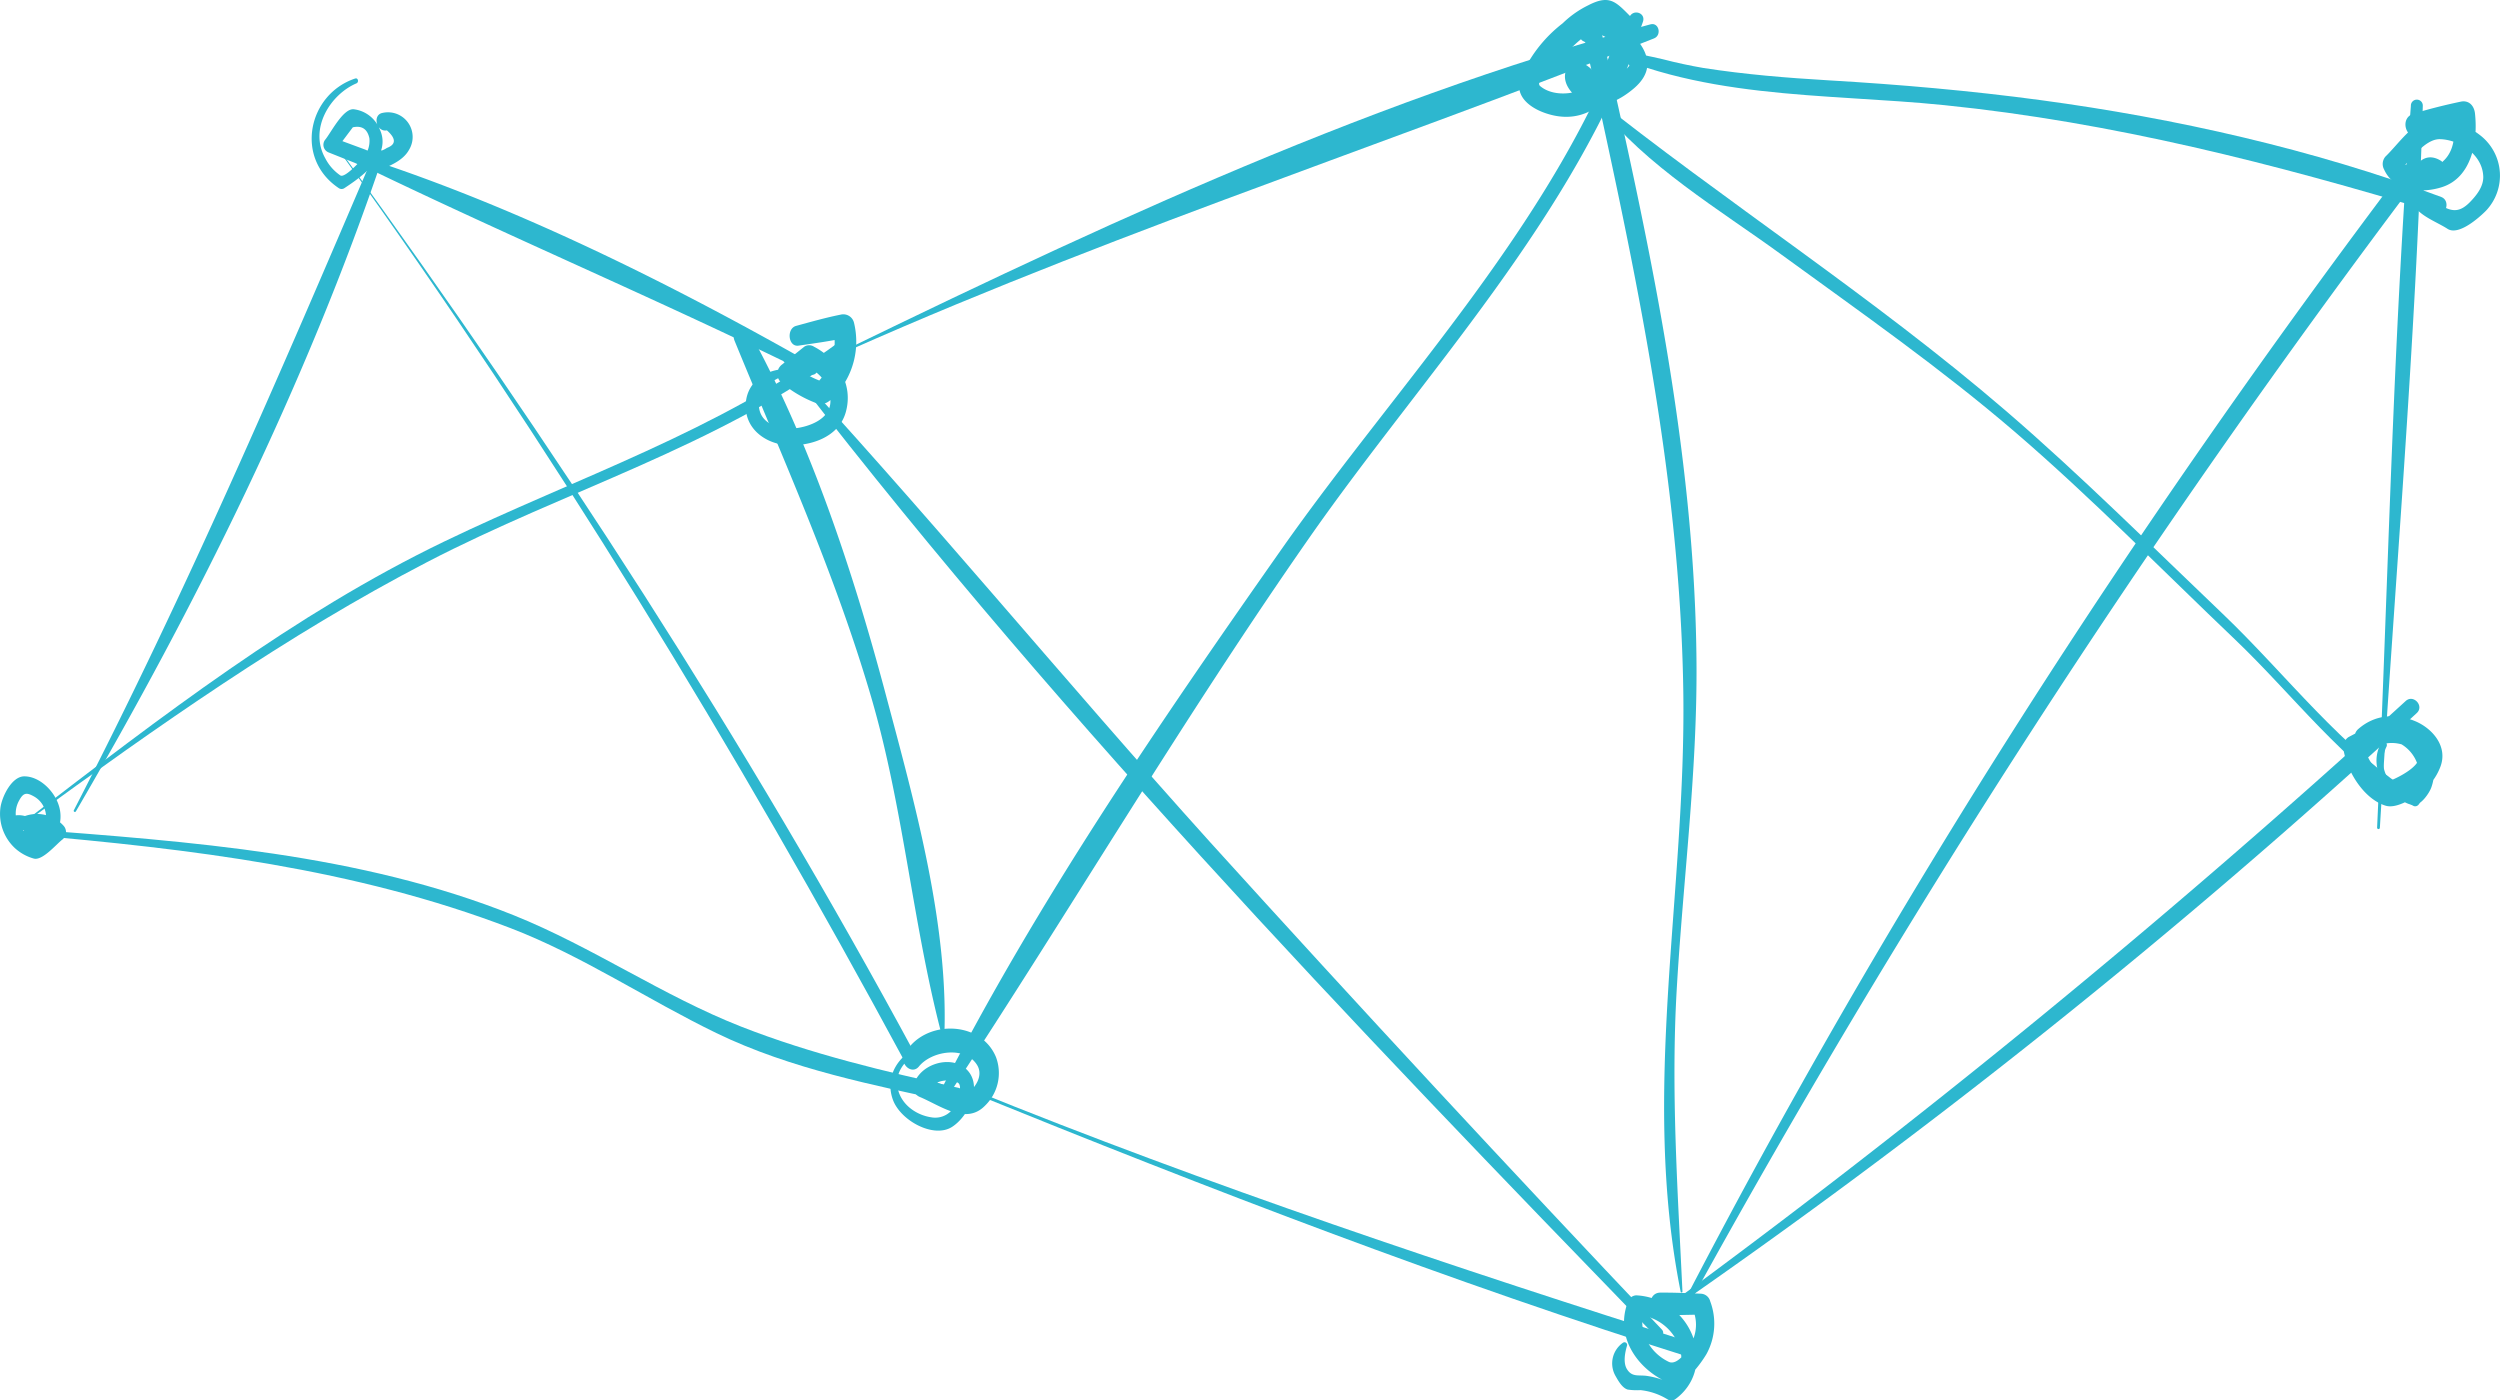 <svg xmlns="http://www.w3.org/2000/svg" width="561.235" height="314.402" viewBox="0 0 561.235 314.402"><g transform="translate(-922.008 -1698.865)"><g transform="translate(922.008 1698.865)"><g transform="translate(361.926 290.182)"><path d="M975.77,1751.18a5.661,5.661,0,0,0-1.73,7.525c.622,1.1,1.5,2.668,2.718,3.035a14.039,14.039,0,0,0,2.887.127,14.56,14.56,0,0,1,6.085,2.083,1.522,1.522,0,0,0,1.652,0c4.4-3.177,5.979-8.477,4.087-13.892a14.349,14.349,0,0,0-12.784-9.472,2.079,2.079,0,0,0-1.927,1.608c-3.042,8.217,2.873,15.595,9.657,18.206,2.8,1.08,6.79-4.525,8.04-6.642a14.2,14.2,0,0,0,.833-11.824,2.259,2.259,0,0,0-2.061-1.714c-3.056-.128-6.106-.269-9.169-.241-2.936.036-2.93,4.906,0,4.992,3.064.091,6.113,0,9.169-.064l-1.843-1.165a8.678,8.678,0,0,1-.007,6.9c-.734,1.834-3.347,5.837-5.386,4.877-4.369-2.068-7.242-7.116-5.386-12.162l-1.92,1.609a10.72,10.72,0,0,1,9.134,5.908,7.791,7.791,0,0,1-2.089,9.981h1.652a18.032,18.032,0,0,0-6.5-2.208c-1.843-.2-3.212.3-4.32-1.553-.847-1.426-.4-3.713.05-5.2a.592.592,0,0,0-.84-.706Z" transform="translate(-973.281 -1739.973)" fill="#2db7cf"/></g><g transform="translate(0 174.287)"><path d="M930.718,1736.148c0-2.844-2.951-4.143-5.2-3.826-3.219.452-2.16,4.582-.19,6.035,5.71,4.243,12.479-2.307,9.579-9.084-1.27-2.973-4.3-5.718-7.44-5.718-2.837,0-5.068,4.6-5.379,7.178a10.55,10.55,0,0,0,3.247,8.916,10.418,10.418,0,0,0,4.214,2.349c1.9.6,4.984-3.076,6.4-4.207a2.127,2.127,0,0,0,.367-3.105,8.063,8.063,0,0,0-9.233-2.012c-1.32.6-1.334,3.111.374,2.985,2.224-.161,4.616.057,6.31,1.823l.368-3.1-5.012,4.01,1.391-.2a6.763,6.763,0,0,1-4.949-5.719,5.914,5.914,0,0,1,.755-3.521c.981-1.842,1.758-1.757,3.346-.868a5.3,5.3,0,0,1,2.252,6.706,3.026,3.026,0,0,1-3.875,1.461c-.141-.043-1.56-1.052-1.553-1.052a3.3,3.3,0,0,1,3.664,1.116.306.306,0,0,0,.572-.171Z" transform="translate(-922.008 -1723.556)" fill="#2db7cf"/></g><g transform="translate(69.969 17.595)"><path d="M941.686,1701.388c-10.588,3.521-13.687,17.951-3.663,24.621a1.112,1.112,0,0,0,1.228,0c3.8-2.506,10.828-7.327,7.884-13.369a7.209,7.209,0,0,0-5.668-4.335c-2.379-.382-5.1,5.04-6.459,6.756a1.839,1.839,0,0,0,.7,2.915l5.859,2.335c1.257.509,3.939,2.345,5.3,1.759,2.358-1,5.506-2.132,6.9-4.659a5.537,5.537,0,0,0-5.944-8.3c-2.336.438-1.355,4.4.989,3.917q3.123,2.774-.008,3.946a4.873,4.873,0,0,1-4.878.367l-7.369-2.724.7,2.909,3.9-5.181q3.049-.656,3.72,2.463a5.778,5.778,0,0,1-1.771,4.765c-.544.671-3.777,4.179-4.737,3.579a10.4,10.4,0,0,1-3.4-3.862c-3.763-6.7,1.249-14.379,7-16.813.607-.26.374-1.305-.276-1.086Z" transform="translate(-931.92 -1701.358)" fill="#2db7cf"/></g><g transform="translate(167.404 70.581)"><path d="M955.29,1721.182c-4.264-.3-9.127,2.343-9.536,7.538-.452,5.739,4.4,9.156,9.176,9.48,4.884.332,11.6-1.51,13.256-7.362,1.807-6.36-2-12.065-7.129-14.725a1.991,1.991,0,0,0-2.181,0l-4.99,4a2.615,2.615,0,0,0,0,4.2,27.014,27.014,0,0,0,7.1,4.243c2.549,1.079,3.572-.127,5.365-2.124a17.8,17.8,0,0,0,3.7-15.644,2.467,2.467,0,0,0-3.006-1.871c-3.375.679-6.678,1.617-10.01,2.527-2.2.608-1.785,4.773.551,4.434,3.6-.53,7.193-1.01,10.757-1.793l-3-1.871c1.194,5.04-.713,9.225-4.122,12.579l2.237-.649a22.682,22.682,0,0,1-7.327-4.031v4.2l4.927-4.109h-2.181c3.176,1.525,5.844,4.031,5.873,8.1.021,4.128-4.871,5.759-7.793,6.113-3.112.38-7.863-.656-8.251-4.808-.374-3.995,3.719-6.713,6.734-7.207.664-.114.452-1.18-.148-1.221Z" transform="translate(-945.725 -1708.864)" fill="#2db7cf"/></g><g transform="translate(199.884 230.91)"><path d="M957.221,1735.357c-4.631,1.856-8.3,6.5-6.367,12.092,1.645,4.75,9.169,8.865,13.32,6.2,3.833-2.455,7.193-9.605,2.958-13.177-3.529-2.979-10.263-.869-11.562,3.741a2.308,2.308,0,0,0,1.418,2.738c4.546,1.913,10.285,6.312,14.549,1.969A10.2,10.2,0,0,0,974.041,1738c-3.494-8.506-16.426-8.393-20.541-.642-1.157,2.173,1.645,4.679,3.232,2.731,2.852-3.515,10.334-4.679,13.038-.367,1.567,2.491-.509,5.336-2.393,6.565-.318.2-3.748-1.532-4.264-1.723-1.68-.642-3.353-1.285-5.047-1.906l1.426,2.739c.529-2.45,4.271-2.513,5.922-1.7,1.278.635-.035,3.862-.346,4.574a4.951,4.951,0,0,1-5.6,3.219c-3.459-.515-7.122-3.07-7.588-7.121-.452-3.834,2.916-6.735,5.7-8.082.48-.234.133-1.123-.353-.925Z" transform="translate(-950.326 -1731.578)" fill="#2db7cf"/></g><g transform="translate(341.031)"><path d="M987.24,1720.6c2.647-3.564-.607-7.107-3.9-8.053a1.453,1.453,0,0,0-1.525.438c-2.555,3.127-.656,6.233,2.132,8.224,3.981,2.837,8.873.289,12.135-2.493,3.889-3.317,3.995-6.988.592-11.074-3.268-3.925-9.289-8.14-14.026-5.308a30.53,30.53,0,0,0-11.738,13.368c-2.1,4.554,1.8,7.4,5.484,8.618,11.548,3.84,18.529-7.347,20.654-18a2.987,2.987,0,0,0-.65-2.69c-4.143-4.016-5.286-6.325-10.623-3.544a22.051,22.051,0,0,0-10.362,10.716c-1.271,2.809,2.23,5.061,3.818,2.448a22.477,22.477,0,0,1,11.577-9.226l-2.506-.719,4.525,4.235-.649-2.69c-.819,4.511-1.772,8.712-4.786,12.106-2.809,3.155-9.141,3.974-12.367,1.214-1.715-1.476,7.462-10.1,8.464-10.871,4.56-3.508,10.821,2.485,11.916,7.427l.515-2.154a37.856,37.856,0,0,1-2.654,3.055,9.472,9.472,0,0,1-3.777,2.294q-4.277-1.458-2.6,2.456c-.071.206.219.4.346.219Z" transform="translate(-970.322 -1698.865)" fill="#2db7cf"/></g><g transform="translate(534.913 22.751)"><path d="M1010.931,1715.485c-4.617-2.993-7.715,2.823-7.143,7.461.544,4.375,5.414,5.752,8.555,7.771,2.449,1.574,7-2.435,8.64-4.094a11.456,11.456,0,0,0-1.08-16.723,17.411,17.411,0,0,0-10.574-3.888c-4.123-.191-8.047,5.724-10.927,8.464a2.563,2.563,0,0,0-.332,2.866c2.308,5.159,8.632,5.427,13.045,3.994,6.543-2.124,8.075-10.009,7.383-16.5-.2-1.879-1.454-3.05-3.205-2.677-3.6.763-7.108,1.63-10.637,2.724-3.113.961-1.772,5.81,1.313,5.217,3.614-.692,7.122-1.568,10.673-2.6l-3.113-1.934c.7,4.15.431,8.484-3.3,10.8-2.337,1.448-7.074,1.51-8.436-1.412l-.339,2.866c2.45-2.407,5.76-7.341,9.212-7.241,4.193.119,9.459,3.3,9.684,8.314.106,2.28-1.489,4.257-2.873,5.7-2.174,2.272-3.9,2.434-6.381.966-1.857-1.093-4.13-1.582-4.229-4.107-.092-2.422,1.256-4.921,3.741-4.709.636.049.819-.94.318-1.263Z" transform="translate(-997.788 -1702.088)" fill="#2db7cf"/></g><g transform="translate(526.073 160.796)"><path d="M1004.959,1727.7c-2.025,3.875-.755,7.891,2.1,10.785,1.264,1.27,3.607,3.085,5.4,3.085,1.5,0,3.346-2.606,3.826-3.968,1.56-4.39.049-8.887-2.866-12.113a12.6,12.6,0,0,0-6.211-3.5c-1.384-.36-2.789.8-3.968,1.412l-5.569,2.929a2.73,2.73,0,0,0-1.08,2.915c.819,5.033,4.708,11.053,9.438,12.48,2.273.691,5.59-1.341,7.461-2.59a13.111,13.111,0,0,0,4.8-6.086c1.821-4.673-1.857-8.73-5.634-10.3-4.376-1.821-9.07-1.49-12.776,1.764-2.365,2.075.8,6.579,3.24,4.6,2.76-2.229,6.592-1.721,9.388.191,3.89,2.669-4.659,6.713-6.479,7.144l1.919.275c-3.423-1.913-6.035-4.6-6.811-8.845l-1.088,2.917c1.969-1.094,5.6-4.215,7.744-3.657a8.284,8.284,0,0,1,5.576,5.964c.869,3.191-.678,6.791-3.974,5.168a7.366,7.366,0,0,1-3.19-9.777c.458-.882-.784-1.68-1.243-.79Z" transform="translate(-996.535 -1721.645)" fill="#2db7cf"/></g><g transform="translate(16.55 33.591)"><path d="M924.835,1852.19c26.759-45.847,51.769-95.985,68.985-147.147.41-1.193-1.383-2.019-1.877-.867-21.423,50.188-42.634,99.429-67.552,147.733a.263.263,0,1,0,.445.282Z" transform="translate(-924.353 -1703.624)" fill="#2db7cf"/></g><g transform="translate(73.706 32.969)"><path d="M932.578,1704.06c35.654,17.64,72.374,32.93,108.112,50.548a1.108,1.108,0,0,0,1.038-1.948c-34.066-19.377-71.844-38.132-108.953-49.116-.268-.077-.466.38-.2.515Z" transform="translate(-932.45 -1703.536)" fill="#2db7cf"/></g><g transform="translate(178.954 5.404)"><path d="M947.423,1778.127c62.964-29.06,128.208-49.9,192.309-75.281,1.786-.714,1.095-3.664-.8-3.156-65.844,17.605-129.818,48.234-191.546,78.33-.057.029-.015.135.035.107Z" transform="translate(-947.361 -1699.631)" fill="#2db7cf"/></g><g transform="translate(354.742 6.688)"><path d="M978.175,1704.552c-1.441-3.691-.6-2.547-4.024-4.566-1.426-.834-2.689,1.588-1.256,2.35,24.973,13.327,54.077,11.646,81.091,14.392,37.813,3.848,74.194,13.151,110.681,24.2,2.132.65,2.958-2.822.9-3.585-28.9-10.736-59.618-17.653-89.879-21.734-15.84-2.132-31.687-3.516-47.619-4.447-9.437-.558-18.8-1.32-28.171-2.782q-4.6-.792-9.113-1.968s-15.121-3.593-13.426-1.186c.4.558,1.016-.148.812-.678Z" transform="translate(-972.264 -1699.813)" fill="#2db7cf"/></g><g transform="translate(533.648 22.366)"><path d="M998.231,1865.461c3.247-53.944,8.011-107.986,9.635-162.013a1.34,1.34,0,1,0-2.676,0c-4.1,53.823-5.1,108.068-7.581,162.013a.311.311,0,1,0,.621,0Z" transform="translate(-997.61 -1702.034)" fill="#2db7cf"/></g><g transform="translate(355.464 5.05)"><path d="M994.6,1984.462c-1.059-22.743-2.6-44.985-1.285-67.793,1.419-24.486,4.609-48.612,4.44-73.212-.324-48.085-10.948-95.9-21.459-142.306-.621-2.753-4.468-1.581-3.868,1.173,10.638,48.614,21.607,97.064,22.363,147.338.677,45.19-9.586,89.871-.593,134.856a.2.2,0,0,0,.4-.056Z" transform="translate(-972.365 -1699.581)" fill="#2db7cf"/></g><g transform="translate(376.957 35.712)"><path d="M976.52,1963.043a2100.091,2100.091,0,0,1,165.309-255.571c1.532-2.019-1.2-4.892-2.746-2.845-61.264,81.084-116.7,166.9-163.594,257.786-.367.707.65,1.321,1.031.63Z" transform="translate(-975.411 -1703.924)" fill="#2db7cf"/></g><g transform="translate(371.758 156.893)"><path d="M975.427,1860.1a1543.732,1543.732,0,0,0,170.039-135.825c1.729-1.6-.756-4.278-2.478-2.71a1999.738,1999.738,0,0,1-168.076,137.56c-.55.4-.05,1.363.515.975Z" transform="translate(-974.674 -1721.092)" fill="#2db7cf"/></g><g transform="translate(217.38 244.386)"><path d="M953.016,1734.16c53.93,21.888,107.894,42.72,163.207,60.1,1.856.585,2.639-2.569.8-3.156C1062,1773.66,1006.9,1755.307,953.179,1733.51c-.374-.155-.536.5-.163.65Z" transform="translate(-952.804 -1733.486)" fill="#2db7cf"/></g><g transform="translate(164.715 73.365)"><path d="M992.566,1869.821c1.313-25.771-6.678-53.928-13.193-78.409-7.319-27.486-16.969-56.547-30.543-81.119-1.3-2.343-4.277-.3-3.289,2.111,10.885,26.576,22.489,52.1,30.656,79.969,7.44,25.4,9.4,52.128,16.27,77.463a.05.05,0,0,0,.1-.015Z" transform="translate(-945.343 -1709.259)" fill="#2db7cf"/></g><g transform="translate(210.969 2.808)"><path d="M953.727,1942.516c27.388-41.59,52.687-84.586,81.162-125.377,25.7-36.82,59.5-71.81,74.858-115.764.741-2.111-2.343-3.014-3.077-.932-15.911,45.183-51.558,81.564-78.162,119.469-27.162,38.7-54.7,78.839-76.468,121.524a1,1,0,1,0,1.687,1.079Z" transform="translate(-951.896 -1699.263)" fill="#2db7cf"/></g><g transform="translate(5.294 186.116)"><path d="M923.286,1726.475c36.854,3.22,73.737,7.554,108.776,20.993,16.087,6.17,30.67,16.024,46.206,23.555,16.8,8.146,35.492,11.712,53.407,15.65,2,.437,2.966-2.9.953-3.347-16.525-3.664-32.914-7.524-48.8-13.75-17.541-6.882-33.43-17.916-50.957-24.96-34.715-13.949-72.952-16.567-109.552-19.384-.727-.056-.763,1.18-.035,1.242Z" transform="translate(-922.758 -1725.231)" fill="#2db7cf"/></g><g transform="translate(76.999 34.881)"><path d="M932.941,1704.015c46.228,64.291,88.179,132.958,126.169,203.39.9,1.68,3.3.156,2.393-1.525-38.3-71-81.607-137.511-128.407-202.035-.085-.113-.24.048-.156.169Z" transform="translate(-932.917 -1703.807)" fill="#2db7cf"/></g><g transform="translate(6.018 76.496)"><path d="M923.082,1817.468c28.969-21.106,58.171-41.739,89.667-58.087,31.172-16.186,64.906-25.806,93.769-47.11,1.313-.967.077-3.311-1.242-2.337-27.24,20.1-58.955,30.48-88.779,44.874-33.542,16.185-63.677,39.429-93.57,62.371-.155.12-.007.409.155.29Z" transform="translate(-922.861 -1709.702)" fill="#2db7cf"/></g><g transform="translate(355.826 20.701)"><path d="M975.464,1704.771c10.518,13.54,27.353,23.506,40.934,33.4,17.873,13.017,35.943,25.623,52.835,40.158s32.788,30.783,48.988,46.22c13.229,12.608,24.579,27.981,40.038,37.405,1.221.741,2.308-1.306,1.094-2.046-16.652-10.144-29.514-27.417-43.807-41.034-16.051-15.3-31.891-31.128-48.62-45.522-29.865-25.687-63.035-46.912-93.719-71.441-.551-.446-1.13.607-.544,1.023l2.739,1.927c.057.035.1-.043.063-.086Z" transform="translate(-972.417 -1701.798)" fill="#2db7cf"/></g><g transform="translate(173.554 77.944)"><path d="M946.607,1710c60.156,79.058,129.832,151.461,198.133,221.957.917.946,2.294-.558,1.383-1.517q-51.267-54.052-101.4-109.4c-33.035-36.628-64.518-75.056-98.039-111.119-.049-.057-.12.02-.078.078Z" transform="translate(-946.595 -1709.907)" fill="#2db7cf"/></g></g></g></svg>